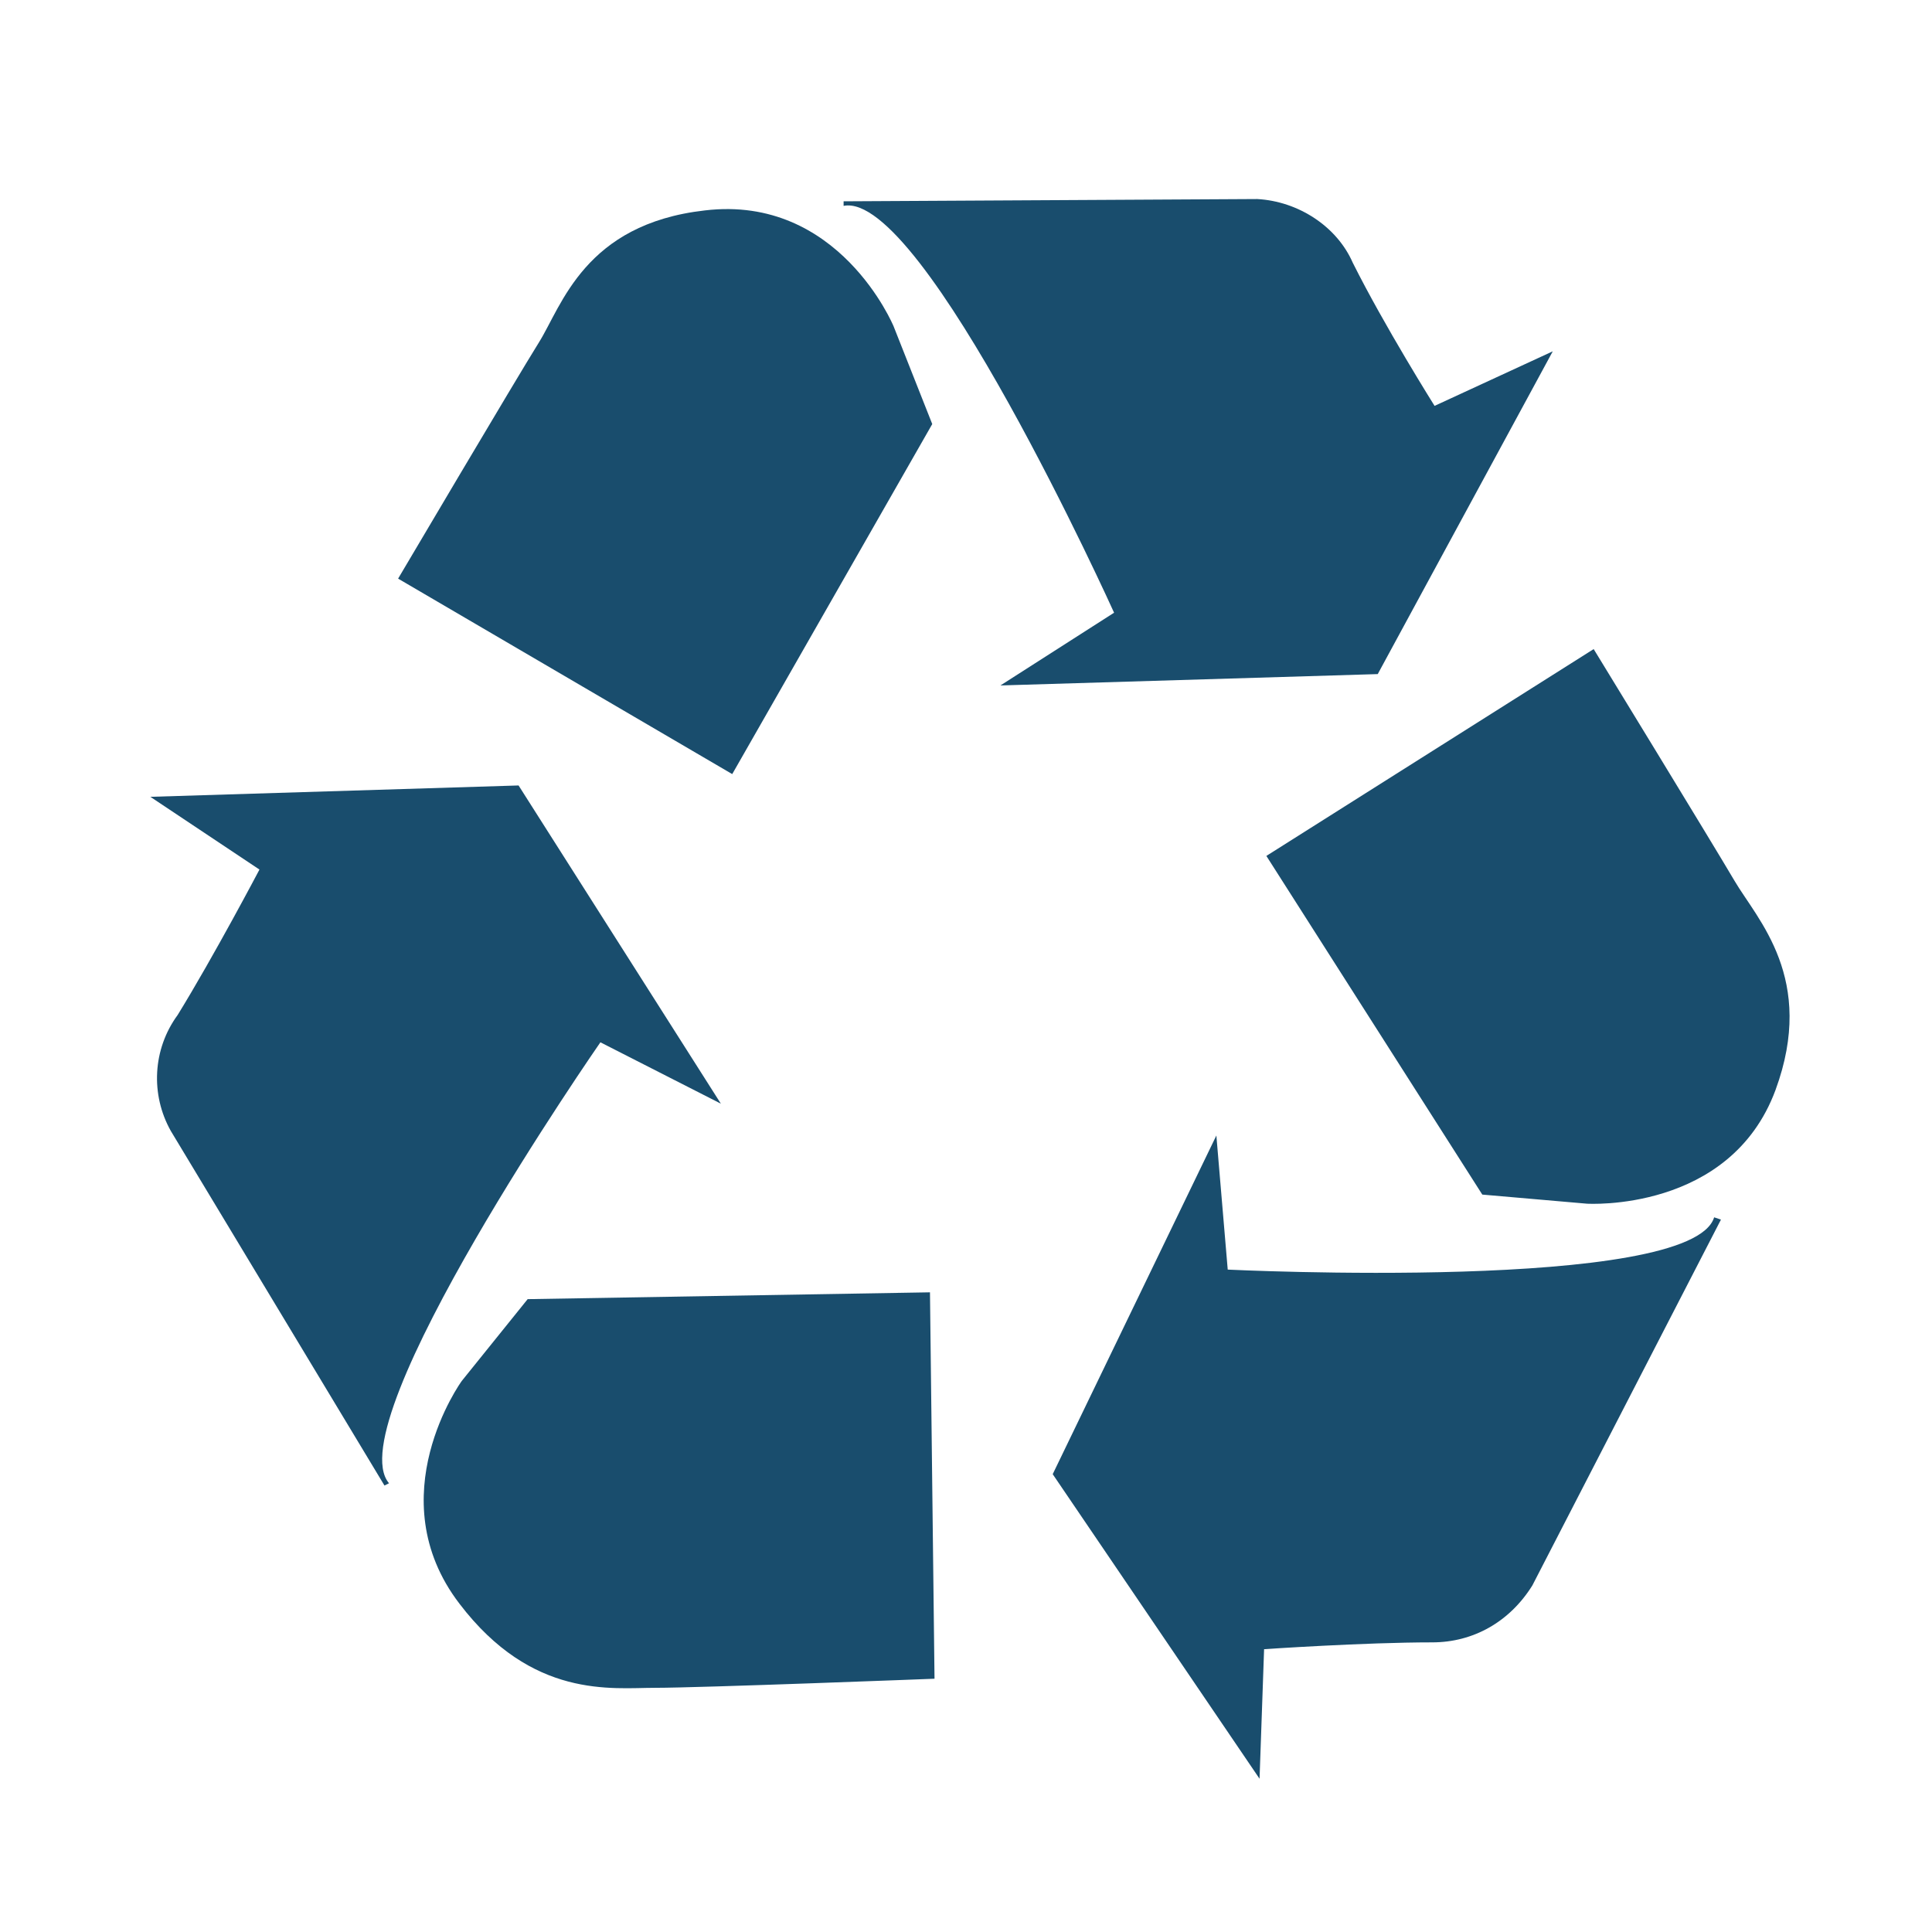 <?xml version="1.0" encoding="utf-8"?>
<!-- Generator: Adobe Illustrator 24.1.2, SVG Export Plug-In . SVG Version: 6.00 Build 0)  -->
<svg version="1.1" id="Layer_1" xmlns="http://www.w3.org/2000/svg" xmlns:xlink="http://www.w3.org/1999/xlink" x="0px" y="0px"
	 viewBox="0 0 85 85" style="enable-background:new 0 0 85 85;" xml:space="preserve">
<style type="text/css">
	.st0{fill:#194D6D;}
</style>
<g id="Groupe_272" transform="translate(-54.285 -60.343)">
	<path id="Tracé_655" class="st0" d="M71.8,85.8l14.7,8.6L95.3,79l-1.7-4.3c0,0-2.4-5.8-8.3-5.1c-5.3,0.6-6.3,4.2-7.3,5.8
		C77,77,71.8,85.8,71.8,85.8z M124.4,88.9L110,98l9.5,14.9l4.6,0.4c0,0,6.3,0.4,8.3-5c1.8-4.9-0.8-7.5-1.8-9.2
		S124.4,88.9,124.4,88.9z M95.4,134.2l-0.2-17l-17.7,0.3l-2.9,3.6c0,0-3.7,5.1-0.1,9.8c3.2,4.2,6.7,3.7,8.6,3.7
		C85.1,134.6,95.4,134.2,95.4,134.2L95.4,134.2z"/>
	<path id="Tracé_656" class="st0" d="M91.4,69.2l18.2-0.1c1.8,0.1,3.5,1.2,4.2,2.8c1.4,2.8,3.6,6.3,3.6,6.3l5.2-2.4L114.9,90
		l-16.6,0.5l5-3.2c0,0-8.4-18.6-11.9-17.9L91.4,69.2z M130,114l-8.3,16.1c-1,1.6-2.6,2.5-4.4,2.5c-3,0-7.4,0.3-7.4,0.3l-0.2,5.7
		l-9.1-13.4l7.2-14.9l0.5,5.9c0,0,20.4,1,21.4-2.3L130,114z M71.2,125.7l-9.4-15.6c-0.9-1.6-0.8-3.6,0.3-5.1
		c1.6-2.6,3.6-6.4,3.6-6.4l-4.8-3.2l16.2-0.5l8.9,14l-5.3-2.7c0,0-11.6,16.7-9.3,19.4L71.2,125.7z"/>
</g>
</svg>
